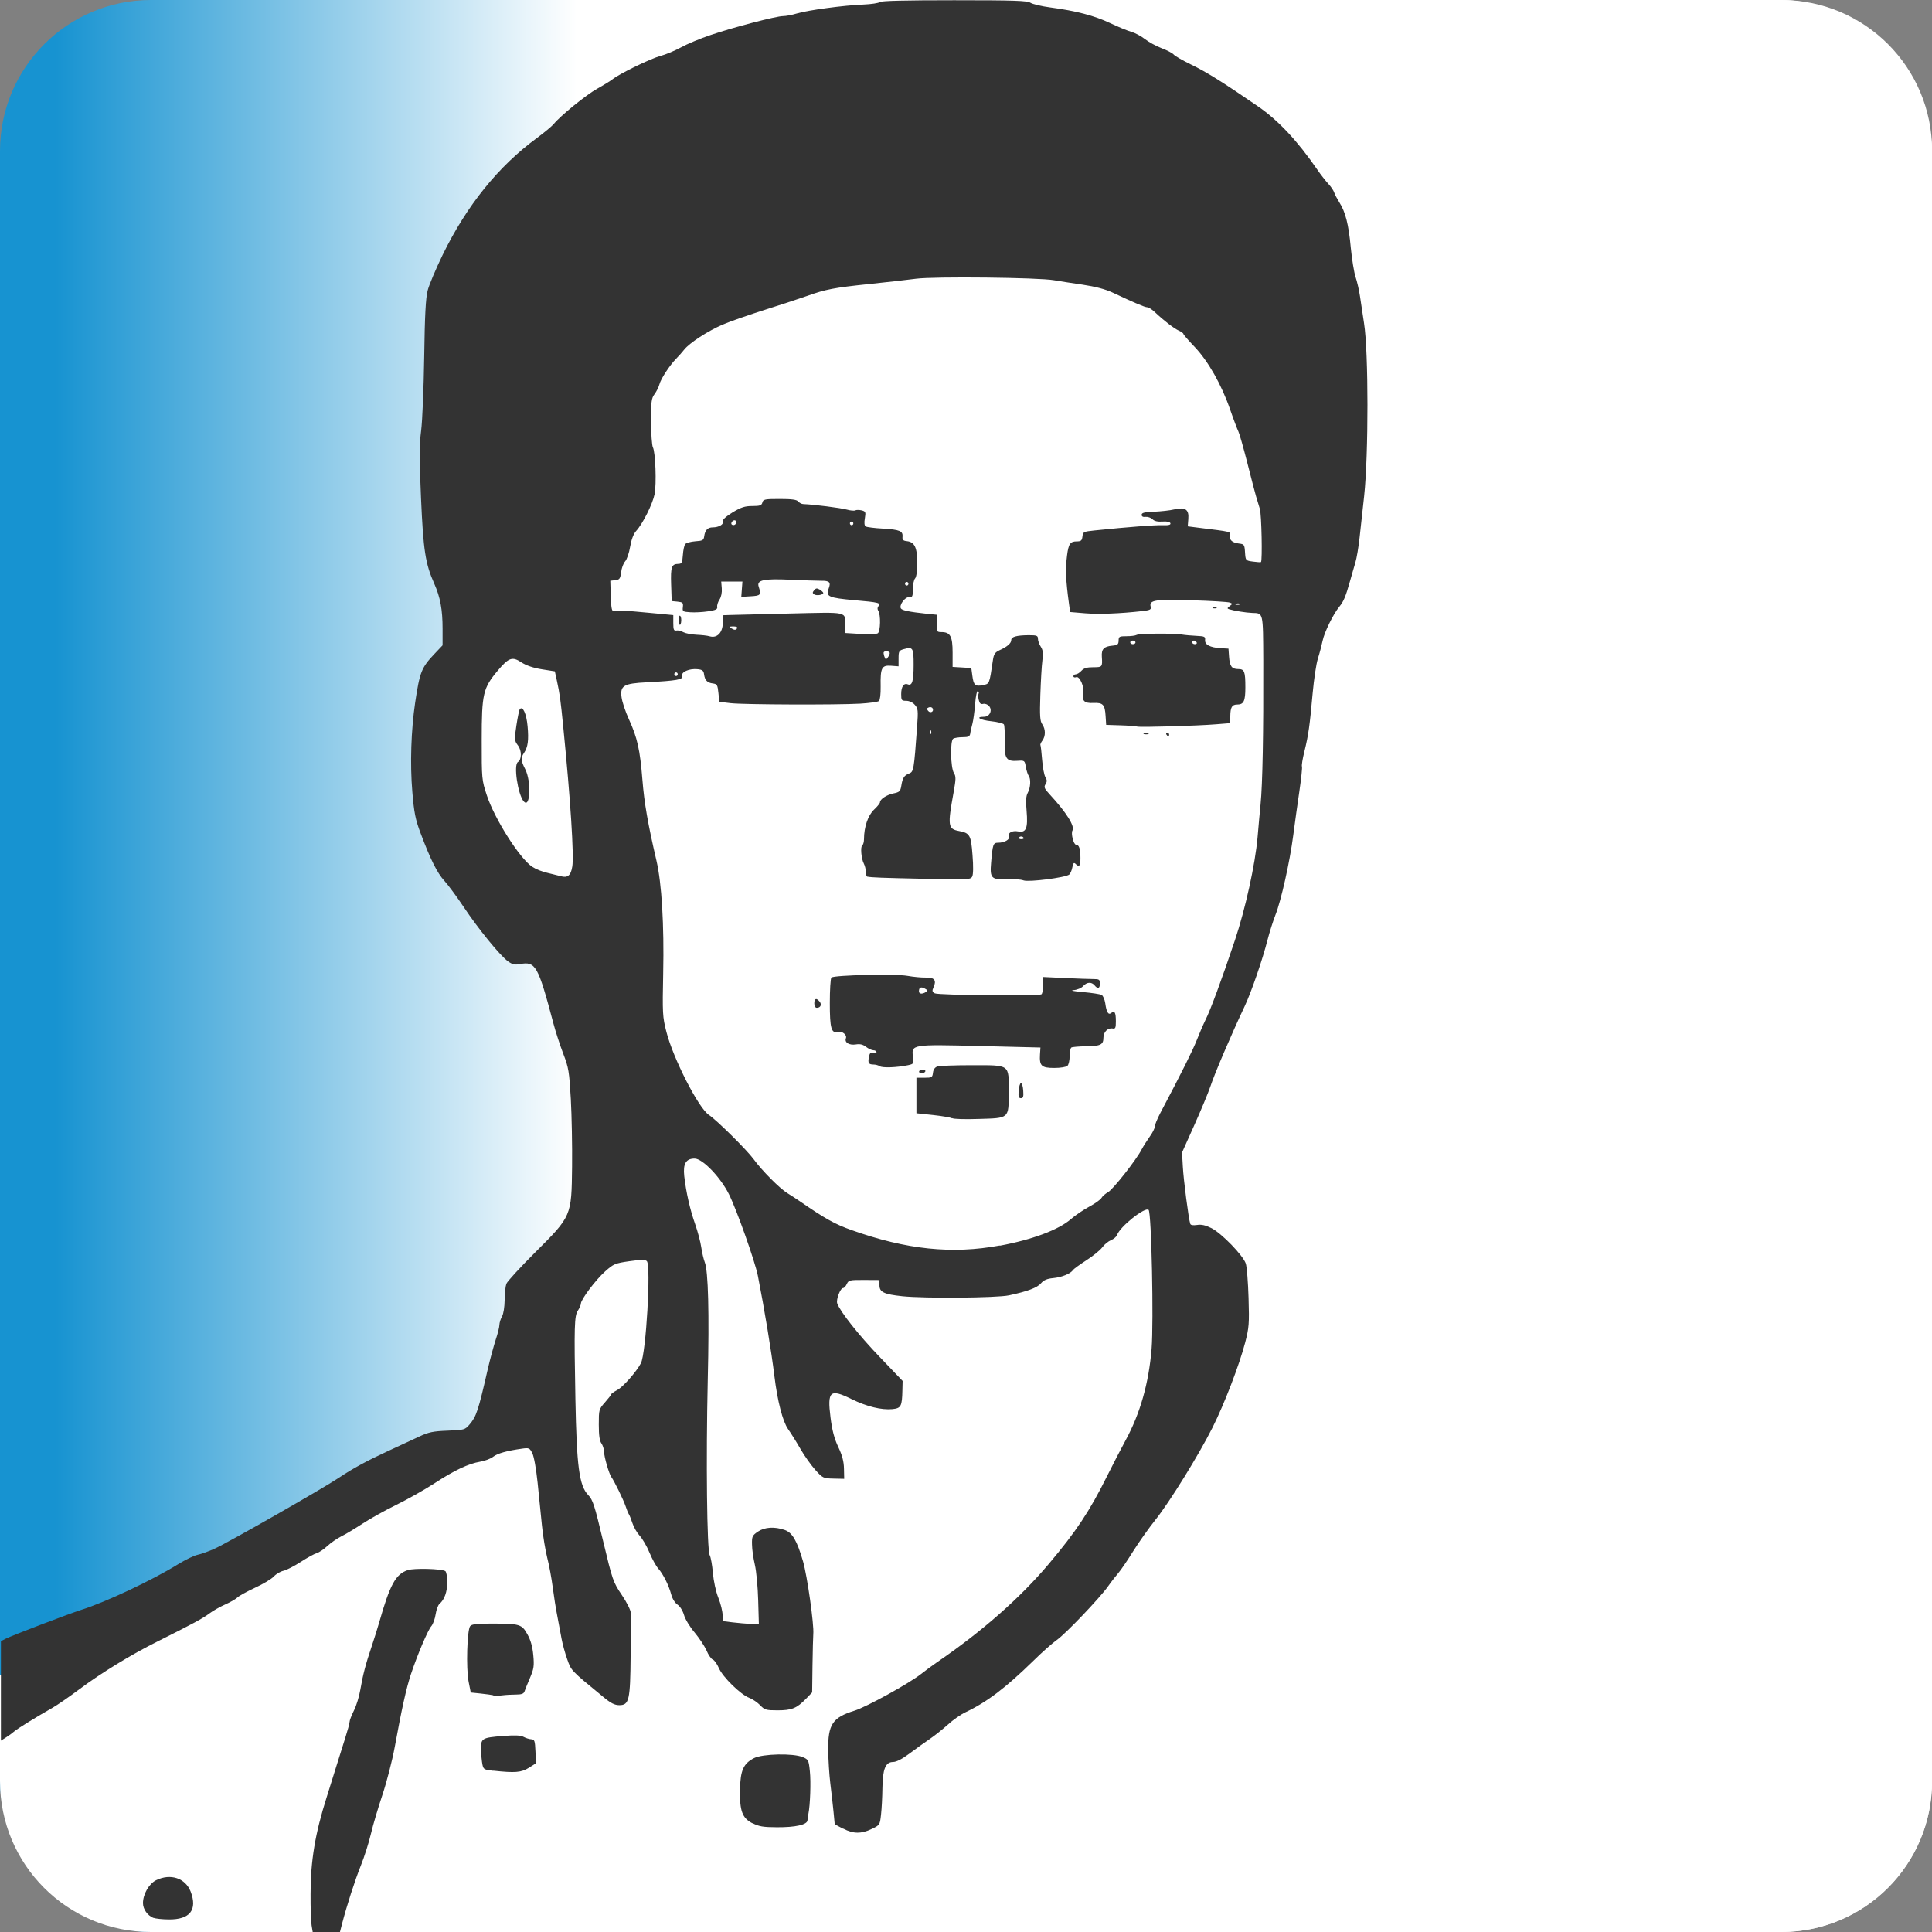 <?xml version="1.0" encoding="UTF-8" standalone="no"?>
<svg
   width="16.933mm"
   height="16.933mm"
   viewBox="0 0 16.933 16.933"
   version="1.1"
   id="svg8"
   sodipodi:docname="avatarp-ori.svg"
   inkscape:version="1.4 (e7c3feb100, 2024-10-09)"
   xmlns:inkscape="http://www.inkscape.org/namespaces/inkscape"
   xmlns:sodipodi="http://sodipodi.sourceforge.net/DTD/sodipodi-0.dtd"
   xmlns:xlink="http://www.w3.org/1999/xlink"
   xmlns="http://www.w3.org/2000/svg"
   xmlns:svg="http://www.w3.org/2000/svg"
   xmlns:rdf="http://www.w3.org/1999/02/22-rdf-syntax-ns#"
   xmlns:cc="http://creativecommons.org/ns#"
   xmlns:dc="http://purl.org/dc/elements/1.1/">
  <rect x="0" y="0" width="16.933" height="16.933" fill="#808080" stroke="none"/>
  <sodipodi:namedview
     id="namedview1"
     pagecolor="#ffffff"
     bordercolor="#000000"
     borderopacity="0.25"
     inkscape:showpageshadow="2"
     inkscape:pageopacity="0.0"
     inkscape:pagecheckerboard="0"
     inkscape:deskcolor="#d1d1d1"
     inkscape:document-units="mm"
     inkscape:zoom="4.3531264"
     inkscape:cx="-5.513279"
     inkscape:cy="18.377597"
     inkscape:current-layer="svg8" />
  <defs
     id="defs2">
    <linearGradient
       id="linearGradient874">
      <stop
         style="stop-color:#1793d1;stop-opacity:1;"
         offset="0"
         id="stop870" />
      <stop
         style="stop-color:#ffffff;stop-opacity:1"
         offset="1"
         id="stop872" />
    </linearGradient>
    <linearGradient
       xlink:href="#linearGradient874"
       id="linearGradient923"
       gradientUnits="userSpaceOnUse"
       gradientTransform="translate(-75.708,-16.608)"
       x1="76.192"
       y1="25.075"
       x2="80.766"
       y2="25.075" />
  </defs>
  <rect
     style="fill:url(#linearGradient923);fill-opacity:1;stroke-width:1"
     id="rect921"
     width="16.933"
     height="16.933"
     x="1.5894572e-07"
     y="3.5405274e-06"
     rx="1.323"
     ry="1.323" />
  <path
     id="rect905"
     style="fill:#ffffff;fill-opacity:1;stroke-width:1"
     d="M 3.773,6.644 7.938,1e-6 h 7.673 c 0.733,0 1.323,0.59 1.323,1.323 v 14.287 c 0,0.733 -0.59,1.323 -1.323,1.323 H 1.323 c -0.733,0 -1.323,-0.59 -1.323,-1.323 v -0.926 l 4.21,-2.069 1.542,-2.982 c 0,0 -2.368,-2.369 -1.979,-2.99 z" />
  <path
     style="fill:#333333;stroke-width:0.367;fill-opacity:1"
     d="m 2.731,16.875 c -0.005,-0.032 -0.01,-0.156 -0.009,-0.276 1.39e-4,-0.29 0.04,-0.529 0.141,-0.847 0.026,-0.081 0.064,-0.204 0.085,-0.272 0.021,-0.068 0.056,-0.179 0.077,-0.245 0.021,-0.066 0.039,-0.131 0.039,-0.144 0,-0.013 0.017,-0.057 0.038,-0.099 0.021,-0.041 0.046,-0.123 0.056,-0.182 0.022,-0.13 0.047,-0.225 0.099,-0.379 0.022,-0.064 0.051,-0.159 0.066,-0.21 0.095,-0.334 0.145,-0.425 0.252,-0.46 0.055,-0.018 0.295,-0.012 0.328,0.009 0.009,0.006 0.017,0.049 0.017,0.096 0,0.086 -0.025,0.155 -0.068,0.191 -0.013,0.011 -0.028,0.052 -0.034,0.092 -0.006,0.04 -0.023,0.087 -0.038,0.104 -0.03,0.034 -0.122,0.251 -0.179,0.422 -0.04,0.121 -0.08,0.301 -0.141,0.635 -0.022,0.12 -0.071,0.309 -0.108,0.42 -0.037,0.111 -0.083,0.265 -0.101,0.342 -0.018,0.077 -0.058,0.203 -0.089,0.28 -0.053,0.133 -0.122,0.348 -0.164,0.509 l -0.019,0.074 H 2.86 2.741 Z m -1.386,-0.065 c -0.052,-0.021 -0.092,-0.077 -0.092,-0.13 0,-0.078 0.053,-0.17 0.115,-0.201 0.127,-0.062 0.257,-0.018 0.303,0.1 0.061,0.16 -0.006,0.246 -0.192,0.244 -0.056,-3.67e-4 -0.117,-0.007 -0.134,-0.014 z m 6.041,-0.784 -0.07,-0.037 -0.011,-0.114 c -0.006,-0.063 -0.019,-0.174 -0.028,-0.247 -0.009,-0.073 -0.017,-0.202 -0.018,-0.288 -0.003,-0.226 0.037,-0.287 0.231,-0.347 0.105,-0.033 0.477,-0.238 0.581,-0.32 0.038,-0.03 0.103,-0.078 0.144,-0.106 0.393,-0.269 0.726,-0.562 0.977,-0.86 0.239,-0.283 0.359,-0.464 0.509,-0.766 0.051,-0.103 0.125,-0.245 0.164,-0.317 0.128,-0.235 0.203,-0.5 0.228,-0.801 0.019,-0.238 -7.4e-4,-1.194 -0.026,-1.219 -0.03,-0.03 -0.253,0.148 -0.277,0.221 -0.005,0.014 -0.028,0.034 -0.052,0.044 -0.024,0.01 -0.059,0.038 -0.077,0.063 -0.018,0.025 -0.081,0.076 -0.14,0.114 -0.059,0.038 -0.112,0.077 -0.118,0.086 -0.019,0.031 -0.098,0.063 -0.173,0.07 -0.054,0.005 -0.083,0.018 -0.106,0.045 -0.033,0.039 -0.117,0.071 -0.281,0.106 -0.108,0.023 -0.737,0.028 -0.933,0.008 -0.162,-0.017 -0.202,-0.036 -0.202,-0.096 v -0.046 l -0.135,-7.35e-4 c -0.126,-7.34e-4 -0.136,0.002 -0.151,0.035 -0.009,0.02 -0.024,0.036 -0.033,0.036 -0.024,0 -0.063,0.102 -0.051,0.135 0.026,0.072 0.191,0.281 0.373,0.47 l 0.2,0.209 -0.002,0.082 c -0.003,0.141 -0.012,0.157 -0.087,0.165 -0.097,0.009 -0.225,-0.022 -0.359,-0.088 -0.188,-0.093 -0.213,-0.071 -0.184,0.161 0.014,0.112 0.033,0.185 0.068,0.259 0.035,0.074 0.049,0.127 0.05,0.191 l 0.002,0.088 -0.093,-0.002 c -0.09,-0.002 -0.095,-0.004 -0.16,-0.076 -0.037,-0.041 -0.096,-0.124 -0.131,-0.185 -0.035,-0.061 -0.084,-0.139 -0.108,-0.173 -0.047,-0.067 -0.093,-0.244 -0.12,-0.466 -0.026,-0.215 -0.087,-0.585 -0.145,-0.879 -0.025,-0.125 -0.186,-0.58 -0.254,-0.715 -0.074,-0.148 -0.231,-0.311 -0.3,-0.311 -0.076,0 -0.103,0.045 -0.091,0.154 0.016,0.142 0.051,0.295 0.096,0.422 0.022,0.063 0.046,0.153 0.053,0.201 0.007,0.047 0.021,0.107 0.031,0.132 0.03,0.075 0.04,0.44 0.026,1.033 -0.016,0.7 -0.007,1.49 0.017,1.534 0.01,0.018 0.022,0.088 0.028,0.155 0.006,0.07 0.026,0.165 0.048,0.219 0.021,0.053 0.037,0.12 0.037,0.15 v 0.054 l 0.089,0.011 c 0.049,0.006 0.121,0.012 0.159,0.014 l 0.07,0.003 -0.006,-0.21 c -0.003,-0.115 -0.016,-0.255 -0.029,-0.311 -0.013,-0.056 -0.025,-0.136 -0.025,-0.178 -0.002,-0.071 0.003,-0.08 0.051,-0.113 0.059,-0.04 0.146,-0.046 0.235,-0.015 0.067,0.023 0.108,0.093 0.161,0.275 0.037,0.127 0.098,0.558 0.09,0.638 -0.002,0.021 -0.005,0.145 -0.007,0.275 l -0.003,0.236 -0.054,0.056 c -0.082,0.084 -0.125,0.101 -0.249,0.101 -0.101,0 -0.114,-0.004 -0.152,-0.044 -0.023,-0.024 -0.066,-0.054 -0.096,-0.065 -0.077,-0.03 -0.232,-0.182 -0.266,-0.26 -0.016,-0.037 -0.04,-0.071 -0.054,-0.076 -0.014,-0.005 -0.039,-0.041 -0.055,-0.08 -0.017,-0.038 -0.064,-0.109 -0.104,-0.157 -0.041,-0.048 -0.083,-0.117 -0.093,-0.153 -0.011,-0.038 -0.035,-0.077 -0.057,-0.091 -0.022,-0.015 -0.045,-0.051 -0.055,-0.089 -0.022,-0.082 -0.07,-0.178 -0.114,-0.228 -0.019,-0.021 -0.054,-0.084 -0.077,-0.14 -0.023,-0.056 -0.062,-0.122 -0.086,-0.148 -0.024,-0.026 -0.052,-0.075 -0.063,-0.109 -0.011,-0.034 -0.025,-0.069 -0.031,-0.078 -0.006,-0.009 -0.019,-0.04 -0.029,-0.071 -0.017,-0.052 -0.1,-0.222 -0.125,-0.256 -0.02,-0.027 -0.063,-0.175 -0.064,-0.221 -2.7e-4,-0.024 -0.011,-0.057 -0.023,-0.074 -0.016,-0.021 -0.023,-0.07 -0.023,-0.164 0,-0.131 0.001,-0.135 0.054,-0.195 0.03,-0.034 0.054,-0.065 0.054,-0.07 1e-5,-0.005 0.025,-0.023 0.055,-0.039 0.051,-0.028 0.166,-0.158 0.206,-0.234 0.045,-0.085 0.09,-0.858 0.052,-0.895 -0.014,-0.014 -0.049,-0.014 -0.153,7.35e-4 -0.126,0.018 -0.139,0.024 -0.213,0.09 -0.083,0.074 -0.212,0.246 -0.212,0.282 0,0.011 -0.012,0.04 -0.027,0.062 -0.03,0.046 -0.033,0.135 -0.021,0.774 0.011,0.589 0.033,0.759 0.112,0.841 0.041,0.042 0.056,0.09 0.131,0.404 0.082,0.343 0.088,0.36 0.163,0.471 0.043,0.063 0.078,0.133 0.079,0.156 7.4e-4,0.023 1.8e-4,0.192 -10e-4,0.375 -0.003,0.392 -0.013,0.436 -0.099,0.436 -0.041,0 -0.075,-0.017 -0.143,-0.074 -0.286,-0.235 -0.277,-0.226 -0.314,-0.329 -0.019,-0.054 -0.041,-0.134 -0.049,-0.178 -0.008,-0.044 -0.025,-0.133 -0.037,-0.197 -0.013,-0.064 -0.031,-0.18 -0.041,-0.257 -0.01,-0.077 -0.031,-0.192 -0.048,-0.257 -0.016,-0.064 -0.037,-0.19 -0.046,-0.28 -0.009,-0.09 -0.026,-0.259 -0.038,-0.376 -0.013,-0.124 -0.032,-0.232 -0.047,-0.261 -0.023,-0.045 -0.029,-0.048 -0.091,-0.039 -0.129,0.018 -0.214,0.041 -0.252,0.071 -0.021,0.017 -0.072,0.036 -0.113,0.043 -0.103,0.017 -0.228,0.076 -0.405,0.192 -0.083,0.054 -0.232,0.138 -0.33,0.186 -0.098,0.048 -0.231,0.122 -0.295,0.164 -0.064,0.042 -0.148,0.093 -0.187,0.112 -0.038,0.019 -0.094,0.058 -0.124,0.086 -0.03,0.028 -0.072,0.056 -0.093,0.062 -0.021,0.006 -0.085,0.041 -0.14,0.077 -0.056,0.036 -0.123,0.071 -0.15,0.077 -0.027,0.006 -0.065,0.028 -0.085,0.05 -0.02,0.022 -0.095,0.067 -0.165,0.099 -0.071,0.033 -0.14,0.071 -0.154,0.085 -0.014,0.014 -0.063,0.042 -0.108,0.062 -0.046,0.02 -0.108,0.056 -0.139,0.079 -0.055,0.042 -0.146,0.091 -0.458,0.247 -0.225,0.112 -0.49,0.274 -0.681,0.417 -0.088,0.066 -0.193,0.138 -0.233,0.161 -0.143,0.081 -0.307,0.182 -0.337,0.208 -0.017,0.015 -0.05,0.039 -0.074,0.054 l -0.043,0.027 V 14.82 14.384 l 0.043,-0.022 c 0.055,-0.028 0.545,-0.215 0.657,-0.251 0.222,-0.07 0.626,-0.261 0.854,-0.402 0.064,-0.039 0.14,-0.076 0.17,-0.082 0.03,-0.006 0.097,-0.03 0.15,-0.054 0.119,-0.054 0.95,-0.528 1.088,-0.621 0.119,-0.08 0.25,-0.151 0.428,-0.233 0.098,-0.045 0.223,-0.103 0.276,-0.128 0.083,-0.039 0.121,-0.047 0.249,-0.052 0.148,-0.006 0.152,-0.007 0.194,-0.056 0.058,-0.069 0.075,-0.118 0.159,-0.487 0.02,-0.086 0.051,-0.199 0.068,-0.252 0.018,-0.053 0.033,-0.113 0.033,-0.132 3e-4,-0.019 0.011,-0.053 0.023,-0.074 0.013,-0.023 0.022,-0.082 0.023,-0.143 3e-4,-0.057 0.007,-0.121 0.015,-0.143 0.008,-0.021 0.121,-0.144 0.25,-0.273 0.323,-0.322 0.321,-0.318 0.326,-0.755 0.002,-0.18 -0.003,-0.445 -0.011,-0.591 -0.014,-0.242 -0.019,-0.275 -0.066,-0.397 -0.028,-0.073 -0.067,-0.192 -0.086,-0.264 -0.136,-0.512 -0.156,-0.548 -0.296,-0.522 -0.043,0.008 -0.065,0.003 -0.102,-0.024 -0.068,-0.048 -0.26,-0.283 -0.389,-0.477 -0.061,-0.091 -0.137,-0.194 -0.17,-0.23 -0.062,-0.068 -0.121,-0.185 -0.209,-0.42 -0.044,-0.117 -0.056,-0.177 -0.071,-0.358 -0.021,-0.246 -0.011,-0.541 0.025,-0.785 0.04,-0.266 0.055,-0.305 0.169,-0.425 l 0.071,-0.075 V 5.511 c 0,-0.169 -0.02,-0.276 -0.073,-0.396 -0.078,-0.174 -0.096,-0.292 -0.116,-0.751 -0.015,-0.344 -0.015,-0.465 10e-4,-0.589 0.011,-0.086 0.023,-0.378 0.027,-0.648 0.005,-0.358 0.013,-0.515 0.03,-0.58 0.012,-0.049 0.072,-0.19 0.132,-0.314 0.211,-0.432 0.487,-0.775 0.825,-1.023 0.065,-0.048 0.131,-0.103 0.148,-0.123 0.057,-0.071 0.283,-0.255 0.38,-0.309 0.054,-0.03 0.114,-0.067 0.135,-0.083 0.066,-0.052 0.335,-0.182 0.421,-0.205 0.046,-0.012 0.127,-0.046 0.18,-0.075 0.052,-0.029 0.169,-0.078 0.259,-0.108 0.2,-0.068 0.575,-0.166 0.635,-0.166 0.024,0 0.079,-0.01 0.121,-0.023 0.097,-0.029 0.407,-0.071 0.58,-0.078 0.072,-0.003 0.138,-0.013 0.147,-0.022 0.011,-0.011 0.23,-0.016 0.651,-0.016 0.527,0 0.641,0.004 0.669,0.022 0.019,0.012 0.097,0.031 0.174,0.041 0.226,0.03 0.387,0.072 0.524,0.137 0.071,0.034 0.155,0.068 0.187,0.077 0.032,0.009 0.085,0.037 0.118,0.063 0.033,0.026 0.099,0.062 0.146,0.08 0.048,0.018 0.096,0.043 0.107,0.056 0.011,0.013 0.077,0.051 0.147,0.085 0.14,0.067 0.289,0.161 0.593,0.37 0.177,0.122 0.345,0.302 0.518,0.553 0.03,0.044 0.074,0.1 0.097,0.125 0.024,0.025 0.047,0.06 0.052,0.077 0.005,0.017 0.026,0.055 0.045,0.086 0.053,0.083 0.081,0.191 0.1,0.397 0.01,0.103 0.029,0.218 0.042,0.257 0.013,0.038 0.031,0.115 0.039,0.171 0.008,0.056 0.024,0.161 0.035,0.233 0.04,0.249 0.04,1.155 10e-4,1.516 -0.013,0.12 -0.031,0.284 -0.04,0.365 -0.009,0.081 -0.025,0.179 -0.037,0.218 -0.011,0.038 -0.033,0.112 -0.047,0.163 -0.038,0.135 -0.056,0.178 -0.094,0.224 -0.052,0.063 -0.13,0.221 -0.146,0.298 -0.008,0.038 -0.026,0.108 -0.041,0.155 -0.015,0.047 -0.035,0.183 -0.046,0.303 -0.026,0.29 -0.037,0.367 -0.072,0.51 -0.017,0.067 -0.026,0.127 -0.022,0.134 0.004,0.007 -0.006,0.103 -0.022,0.213 -0.016,0.11 -0.041,0.285 -0.054,0.388 -0.03,0.233 -0.107,0.576 -0.156,0.699 -0.02,0.051 -0.052,0.151 -0.07,0.221 -0.044,0.173 -0.142,0.457 -0.2,0.58 -0.117,0.248 -0.261,0.584 -0.302,0.707 -0.017,0.051 -0.08,0.202 -0.139,0.334 l -0.108,0.241 0.007,0.124 c 0.006,0.117 0.051,0.46 0.065,0.501 0.004,0.012 0.025,0.015 0.06,0.01 0.038,-0.006 0.074,0.002 0.126,0.028 0.089,0.045 0.278,0.24 0.301,0.311 0.009,0.029 0.02,0.164 0.024,0.301 0.007,0.226 0.004,0.261 -0.03,0.392 -0.051,0.195 -0.182,0.537 -0.286,0.744 -0.121,0.241 -0.378,0.656 -0.5,0.808 -0.057,0.071 -0.143,0.193 -0.193,0.272 -0.049,0.079 -0.108,0.166 -0.131,0.193 -0.023,0.027 -0.065,0.08 -0.092,0.119 -0.075,0.105 -0.373,0.417 -0.448,0.469 -0.036,0.025 -0.128,0.106 -0.204,0.181 -0.247,0.241 -0.408,0.363 -0.597,0.453 -0.041,0.019 -0.111,0.068 -0.155,0.109 -0.045,0.04 -0.116,0.097 -0.159,0.126 -0.043,0.029 -0.122,0.086 -0.177,0.127 -0.064,0.048 -0.115,0.074 -0.144,0.074 -0.066,0 -0.091,0.062 -0.093,0.229 -0.001,0.075 -0.006,0.179 -0.012,0.23 -0.01,0.092 -0.011,0.094 -0.08,0.127 -0.092,0.045 -0.164,0.044 -0.249,-0.001 z m 1.376,-5.108 c 0.286,-0.053 0.518,-0.14 0.625,-0.234 0.036,-0.032 0.108,-0.08 0.159,-0.108 0.052,-0.028 0.1,-0.062 0.108,-0.077 0.008,-0.015 0.034,-0.037 0.057,-0.05 0.043,-0.023 0.248,-0.283 0.295,-0.375 0.014,-0.027 0.046,-0.077 0.07,-0.111 0.025,-0.034 0.045,-0.074 0.045,-0.089 0,-0.015 0.022,-0.068 0.048,-0.118 0.189,-0.357 0.287,-0.555 0.32,-0.64 0.021,-0.054 0.055,-0.133 0.076,-0.176 0.043,-0.085 0.142,-0.352 0.258,-0.698 0.092,-0.275 0.178,-0.665 0.199,-0.904 0.008,-0.097 0.02,-0.226 0.026,-0.286 0.018,-0.181 0.026,-0.621 0.024,-1.262 -0.002,-0.428 10e-4,-0.415 -0.096,-0.418 -0.056,-0.002 -0.161,-0.019 -0.202,-0.032 -0.02,-0.006 -0.019,-0.011 0.004,-0.028 0.026,-0.02 0.026,-0.021 0,-0.031 -0.015,-0.006 -0.164,-0.015 -0.331,-0.02 -0.323,-0.01 -0.377,-0.002 -0.362,0.056 0.007,0.025 -0.004,0.031 -0.075,0.039 -0.197,0.022 -0.378,0.029 -0.5,0.019 l -0.131,-0.011 -0.01,-0.073 c -0.028,-0.202 -0.032,-0.305 -0.017,-0.422 0.013,-0.103 0.028,-0.124 0.086,-0.124 0.036,0 0.045,-0.007 0.049,-0.043 0.005,-0.041 0.01,-0.043 0.106,-0.053 0.299,-0.031 0.529,-0.048 0.596,-0.046 0.054,0.002 0.073,-0.003 0.069,-0.017 -0.004,-0.012 -0.029,-0.018 -0.069,-0.015 -0.042,0.003 -0.071,-0.003 -0.088,-0.02 -0.014,-0.014 -0.041,-0.023 -0.06,-0.021 -0.023,0.003 -0.035,-0.003 -0.035,-0.018 0,-0.018 0.025,-0.024 0.109,-0.027 0.06,-0.003 0.139,-0.011 0.175,-0.02 0.098,-0.023 0.132,-3.67e-4 0.125,0.083 l -0.005,0.065 0.086,0.011 c 0.307,0.038 0.288,0.034 0.283,0.069 -0.005,0.041 0.022,0.064 0.082,0.071 0.043,0.005 0.047,0.01 0.051,0.077 0.005,0.072 0.005,0.072 0.07,0.081 0.036,0.005 0.067,0.007 0.07,0.004 0.013,-0.013 0.005,-0.418 -0.01,-0.466 -0.009,-0.031 -0.024,-0.08 -0.033,-0.109 -0.009,-0.029 -0.043,-0.161 -0.077,-0.295 -0.034,-0.133 -0.069,-0.256 -0.078,-0.274 -0.009,-0.018 -0.042,-0.104 -0.072,-0.191 -0.076,-0.22 -0.193,-0.426 -0.312,-0.551 -0.054,-0.056 -0.098,-0.107 -0.098,-0.113 0,-0.006 -0.018,-0.019 -0.04,-0.029 -0.042,-0.019 -0.132,-0.088 -0.21,-0.162 -0.025,-0.024 -0.055,-0.043 -0.067,-0.043 -0.021,0 -0.107,-0.036 -0.302,-0.128 -0.067,-0.031 -0.151,-0.053 -0.264,-0.07 -0.091,-0.013 -0.205,-0.031 -0.252,-0.039 -0.133,-0.024 -1.05,-0.034 -1.209,-0.013 -0.075,0.01 -0.262,0.031 -0.416,0.047 -0.299,0.031 -0.377,0.046 -0.536,0.103 -0.056,0.02 -0.22,0.074 -0.365,0.12 -0.145,0.046 -0.315,0.105 -0.377,0.132 -0.129,0.055 -0.293,0.162 -0.338,0.22 -0.017,0.022 -0.048,0.057 -0.07,0.079 -0.056,0.057 -0.135,0.177 -0.147,0.226 -0.006,0.023 -0.025,0.061 -0.042,0.084 -0.028,0.037 -0.031,0.066 -0.031,0.24 3.7e-4,0.109 0.008,0.21 0.016,0.226 0.023,0.043 0.033,0.322 0.015,0.412 -0.018,0.087 -0.104,0.259 -0.161,0.321 -0.023,0.025 -0.042,0.074 -0.053,0.138 -0.009,0.055 -0.029,0.113 -0.044,0.129 -0.015,0.016 -0.031,0.059 -0.035,0.095 -0.008,0.058 -0.014,0.066 -0.052,0.07 l -0.043,0.005 0.004,0.135 c 0.004,0.106 0.009,0.134 0.026,0.13 0.035,-0.008 0.09,-0.005 0.312,0.016 l 0.21,0.02 v 0.07 c 0,0.058 0.005,0.069 0.027,0.065 0.015,-0.003 0.043,0.004 0.062,0.015 0.019,0.01 0.07,0.02 0.113,0.022 0.043,0.002 0.096,0.007 0.118,0.014 0.064,0.018 0.112,-0.032 0.114,-0.116 l 0.002,-0.069 0.062,-0.002 c 0.034,-0.001 0.27,-0.007 0.525,-0.013 0.52,-0.012 0.482,-0.02 0.485,0.107 l 10e-4,0.064 0.132,0.008 c 0.073,0.005 0.141,0.002 0.152,-0.006 0.023,-0.017 0.026,-0.162 0.004,-0.196 -0.009,-0.014 -0.009,-0.03 0.001,-0.041 0.024,-0.029 0.004,-0.034 -0.212,-0.053 -0.223,-0.02 -0.251,-0.032 -0.225,-0.099 0.022,-0.058 0.01,-0.072 -0.067,-0.071 -0.036,2.09e-4 -0.156,-0.004 -0.267,-0.009 -0.234,-0.011 -0.297,0.003 -0.279,0.059 0.024,0.075 0.018,0.081 -0.069,0.086 l -0.083,0.005 0.005,-0.067 0.005,-0.067 h -0.093 -0.093 l 0.005,0.06 c 0.003,0.036 -0.005,0.075 -0.02,0.098 -0.014,0.021 -0.023,0.05 -0.02,0.064 0.004,0.021 -0.013,0.029 -0.081,0.039 -0.047,0.007 -0.117,0.011 -0.155,0.008 -0.066,-0.004 -0.07,-0.007 -0.065,-0.046 0.004,-0.037 -7.3e-4,-0.042 -0.047,-0.047 l -0.051,-0.005 -0.005,-0.146 c -0.005,-0.154 0.004,-0.179 0.063,-0.18 0.03,-3.68e-4 0.035,-0.01 0.04,-0.078 0.003,-0.043 0.012,-0.086 0.021,-0.096 0.009,-0.01 0.049,-0.021 0.088,-0.024 0.064,-0.004 0.073,-0.009 0.078,-0.044 0.007,-0.054 0.031,-0.078 0.075,-0.078 0.053,0 0.099,-0.027 0.089,-0.053 -0.005,-0.014 0.025,-0.041 0.084,-0.078 0.075,-0.045 0.108,-0.056 0.173,-0.056 0.068,0 0.082,-0.005 0.089,-0.031 0.007,-0.028 0.021,-0.031 0.152,-0.031 0.106,0 0.149,0.006 0.162,0.022 0.01,0.012 0.03,0.023 0.045,0.023 0.089,0.003 0.331,0.034 0.38,0.048 0.032,0.009 0.066,0.012 0.075,0.007 0.009,-0.005 0.034,-0.005 0.055,-1.1e-4 0.036,0.009 0.038,0.015 0.029,0.07 -0.007,0.038 -0.004,0.064 0.007,0.071 0.01,0.006 0.078,0.015 0.153,0.019 0.146,0.009 0.175,0.021 0.17,0.072 -0.003,0.026 0.006,0.035 0.039,0.038 0.067,0.008 0.09,0.056 0.09,0.19 0,0.071 -0.007,0.125 -0.019,0.137 -0.01,0.01 -0.019,0.052 -0.019,0.093 -7.3e-4,0.065 -0.004,0.073 -0.033,0.071 -0.036,-0.004 -0.09,0.071 -0.072,0.099 0.011,0.017 0.074,0.03 0.224,0.046 l 0.089,0.009 v 0.076 c 0,0.072 0.002,0.076 0.042,0.076 0.078,0 0.098,0.037 0.098,0.18 V 5.845 l 0.082,0.005 0.082,0.005 0.009,0.066 c 0.011,0.085 0.025,0.097 0.092,0.084 0.059,-0.012 0.057,-0.007 0.088,-0.217 0.008,-0.055 0.018,-0.07 0.058,-0.089 0.067,-0.03 0.103,-0.061 0.103,-0.089 0,-0.029 0.046,-0.042 0.152,-0.043 0.072,-1.87e-4 0.082,0.004 0.082,0.031 0,0.017 0.011,0.049 0.025,0.07 0.019,0.029 0.022,0.057 0.014,0.12 -0.006,0.045 -0.014,0.182 -0.018,0.304 -0.006,0.184 -0.003,0.228 0.017,0.256 0.03,0.043 0.03,0.104 7.3e-4,0.143 -0.012,0.016 -0.02,0.034 -0.017,0.039 0.003,0.005 0.01,0.064 0.015,0.13 0.005,0.066 0.018,0.134 0.029,0.152 0.015,0.025 0.015,0.038 7.4e-4,0.061 -0.016,0.026 -0.011,0.038 0.039,0.092 0.144,0.156 0.22,0.277 0.197,0.314 -0.015,0.024 0.01,0.124 0.031,0.124 0.027,0 0.039,0.036 0.039,0.118 0,0.07 -0.011,0.083 -0.043,0.05 -0.014,-0.014 -0.021,-0.007 -0.028,0.031 -0.005,0.027 -0.018,0.055 -0.027,0.063 -0.035,0.027 -0.357,0.068 -0.401,0.051 -0.023,-0.009 -0.088,-0.013 -0.144,-0.011 -0.138,0.007 -0.152,-0.008 -0.14,-0.145 0.014,-0.163 0.018,-0.174 0.063,-0.174 0.054,0 0.104,-0.029 0.094,-0.054 -0.013,-0.033 0.028,-0.055 0.08,-0.045 0.07,0.014 0.087,-0.028 0.074,-0.18 -0.008,-0.088 -0.005,-0.131 0.01,-0.158 0.025,-0.045 0.029,-0.123 0.008,-0.15 -0.008,-0.011 -0.019,-0.046 -0.025,-0.078 -0.009,-0.056 -0.011,-0.057 -0.073,-0.053 -0.099,0.007 -0.116,-0.02 -0.112,-0.175 0.002,-0.07 -10e-4,-0.135 -0.007,-0.144 -0.006,-0.009 -0.056,-0.022 -0.112,-0.028 -0.097,-0.01 -0.143,-0.039 -0.062,-0.039 0.05,0 0.077,-0.058 0.043,-0.095 -0.012,-0.014 -0.035,-0.022 -0.051,-0.018 -0.021,0.005 -0.031,-0.004 -0.038,-0.034 -0.006,-0.022 -0.006,-0.047 -0.002,-0.055 0.005,-0.008 0.002,-0.018 -0.006,-0.023 -0.008,-0.005 -0.019,0.044 -0.024,0.112 -0.005,0.066 -0.016,0.145 -0.024,0.175 -0.008,0.03 -0.017,0.068 -0.019,0.086 -0.004,0.025 -0.017,0.031 -0.067,0.031 -0.034,0 -0.071,0.006 -0.082,0.013 -0.028,0.018 -0.023,0.255 0.006,0.301 0.019,0.03 0.018,0.053 -0.003,0.171 -0.053,0.291 -0.049,0.319 0.046,0.337 0.097,0.018 0.107,0.036 0.12,0.211 0.008,0.099 0.007,0.171 -0.003,0.189 -0.014,0.027 -0.04,0.028 -0.423,0.019 -0.367,-0.008 -0.459,-0.011 -0.497,-0.019 -0.006,-0.002 -0.012,-0.02 -0.012,-0.042 0,-0.022 -0.008,-0.054 -0.017,-0.071 -0.023,-0.043 -0.032,-0.15 -0.014,-0.161 0.008,-0.005 0.015,-0.029 0.015,-0.054 0,-0.106 0.035,-0.209 0.088,-0.259 0.029,-0.027 0.052,-0.056 0.052,-0.064 0,-0.027 0.057,-0.065 0.117,-0.078 0.055,-0.011 0.062,-0.019 0.07,-0.067 0.011,-0.07 0.025,-0.091 0.069,-0.108 0.039,-0.015 0.042,-0.032 0.069,-0.404 0.011,-0.151 0.009,-0.166 -0.02,-0.198 -0.018,-0.021 -0.049,-0.035 -0.075,-0.035 -0.041,0 -0.044,-0.005 -0.044,-0.059 0,-0.065 0.023,-0.099 0.058,-0.085 0.038,0.015 0.051,-0.027 0.051,-0.171 2.6e-4,-0.149 -0.006,-0.16 -0.085,-0.138 -0.043,0.012 -0.047,0.018 -0.047,0.082 v 0.069 l -0.066,-0.005 c -0.082,-0.006 -0.094,0.018 -0.091,0.181 0.001,0.068 -0.005,0.119 -0.015,0.128 -0.01,0.008 -0.083,0.018 -0.164,0.023 -0.215,0.012 -1.016,0.009 -1.134,-0.004 l -0.101,-0.012 -0.008,-0.078 c -0.007,-0.07 -0.012,-0.078 -0.049,-0.083 -0.049,-0.006 -0.07,-0.028 -0.077,-0.081 -0.004,-0.031 -0.015,-0.04 -0.058,-0.044 -0.073,-0.007 -0.145,0.025 -0.134,0.06 0.01,0.031 -0.045,0.041 -0.31,0.055 -0.202,0.01 -0.234,0.029 -0.221,0.13 0.005,0.04 0.034,0.128 0.065,0.195 0.073,0.16 0.097,0.265 0.118,0.53 0.016,0.203 0.048,0.386 0.123,0.708 0.046,0.197 0.068,0.563 0.059,0.987 -0.007,0.351 -0.006,0.381 0.028,0.513 0.059,0.233 0.282,0.67 0.373,0.729 0.068,0.045 0.333,0.307 0.392,0.388 0.072,0.099 0.228,0.256 0.295,0.297 0.028,0.017 0.077,0.049 0.109,0.071 0.223,0.154 0.31,0.202 0.454,0.253 0.48,0.171 0.882,0.213 1.3,0.135 z M 8.345,9.802 c -0.007,-0.007 -0.081,-0.02 -0.163,-0.029 l -0.15,-0.016 V 9.602 9.446 h 0.07 c 0.065,0 0.07,-0.003 0.075,-0.044 0.003,-0.028 0.017,-0.048 0.039,-0.055 0.019,-0.006 0.154,-0.011 0.302,-0.011 0.339,3.68e-4 0.323,-0.011 0.323,0.234 -7.3e-4,0.237 0.008,0.229 -0.267,0.237 -0.118,0.004 -0.22,7.34e-4 -0.227,-0.007 z M 8.928,9.559 c 0.003,-0.036 0.012,-0.066 0.02,-0.066 0.009,0 0.018,0.03 0.02,0.066 0.004,0.052 -3.7e-4,0.066 -0.02,0.066 -0.02,0 -0.024,-0.014 -0.02,-0.066 z M 8.055,9.392 c 0,-0.009 0.014,-0.016 0.032,-0.016 0.018,0 0.028,0.007 0.022,0.016 -0.005,0.009 -0.02,0.016 -0.032,0.016 -0.012,0 -0.022,-0.007 -0.022,-0.016 z m -0.342,-0.046 c -0.013,-0.009 -0.039,-0.016 -0.057,-0.016 -0.043,-3.01e-4 -0.051,-0.013 -0.04,-0.067 0.006,-0.034 0.015,-0.041 0.037,-0.034 0.016,0.005 0.029,0.002 0.029,-0.007 0,-0.009 -0.012,-0.017 -0.027,-0.017 -0.015,-1.87e-4 -0.044,-0.014 -0.065,-0.03 -0.027,-0.021 -0.053,-0.027 -0.089,-0.021 -0.058,0.009 -0.101,-0.017 -0.087,-0.054 0.012,-0.03 -0.034,-0.066 -0.071,-0.056 -0.057,0.015 -0.07,-0.032 -0.07,-0.253 0,-0.115 0.006,-0.216 0.014,-0.223 0.023,-0.022 0.563,-0.034 0.667,-0.015 0.051,0.009 0.123,0.016 0.16,0.015 0.076,-0.002 0.096,0.024 0.068,0.085 -0.014,0.031 -0.012,0.04 0.011,0.053 0.032,0.017 0.908,0.025 0.934,0.009 0.009,-0.005 0.016,-0.042 0.016,-0.081 v -0.071 l 0.19,0.009 c 0.105,0.005 0.217,0.009 0.249,0.009 0.052,-1.25e-4 0.058,0.004 0.058,0.039 0,0.045 -0.018,0.051 -0.047,0.016 -0.027,-0.032 -0.068,-0.029 -0.1,0.007 -0.015,0.017 -0.053,0.033 -0.084,0.035 -0.033,0.003 10e-4,0.01 0.083,0.017 0.077,0.007 0.15,0.018 0.163,0.025 0.013,0.007 0.027,0.04 0.032,0.073 0.011,0.079 0.027,0.106 0.053,0.085 0.029,-0.024 0.04,-0.004 0.04,0.073 0,0.058 -0.004,0.068 -0.029,0.063 -0.042,-0.007 -0.08,0.031 -0.08,0.081 0,0.061 -0.025,0.074 -0.153,0.075 -0.062,0.001 -0.12,0.006 -0.128,0.011 -0.008,0.005 -0.015,0.039 -0.015,0.075 0,0.036 -0.008,0.074 -0.019,0.085 -0.011,0.011 -0.061,0.019 -0.116,0.019 -0.112,0 -0.131,-0.018 -0.125,-0.119 l 0.004,-0.06 -0.526,-0.013 c -0.604,-0.015 -0.606,-0.015 -0.591,0.096 0.008,0.059 0.006,0.061 -0.044,0.072 -0.096,0.02 -0.223,0.025 -0.247,0.009 z m 0.402,-0.652 c 0.017,-0.011 0.015,-0.017 -0.01,-0.03 -0.033,-0.018 -0.051,-0.01 -0.051,0.024 0,0.024 0.029,0.027 0.06,0.007 z m -0.978,0.1 c 0,-0.044 0.018,-0.05 0.046,-0.016 0.022,0.026 0.009,0.055 -0.024,0.055 -0.013,0 -0.022,-0.015 -0.022,-0.039 z m 3.086,-2.356 c -0.005,-0.009 -0.002,-0.016 0.007,-0.016 0.009,0 0.017,0.007 0.017,0.016 0,0.009 -0.003,0.016 -0.007,0.016 -0.004,0 -0.011,-0.007 -0.017,-0.016 z m -0.198,-0.01 c 0.011,-0.004 0.028,-0.004 0.039,0 0.011,0.004 0.002,0.008 -0.019,0.008 -0.021,0 -0.03,-0.004 -0.019,-0.008 z m -0.058,-0.06 c -0.013,-0.004 -0.079,-0.009 -0.148,-0.011 l -0.124,-0.004 -0.005,-0.077 c -0.006,-0.101 -0.023,-0.119 -0.107,-0.115 -0.078,0.004 -0.102,-0.018 -0.089,-0.082 0.012,-0.057 -0.031,-0.156 -0.062,-0.144 -0.013,0.005 -0.024,0.002 -0.024,-0.008 0,-0.009 0.009,-0.017 0.021,-0.017 0.011,0 0.034,-0.014 0.049,-0.031 0.021,-0.023 0.048,-0.031 0.103,-0.031 0.081,0 0.082,-0.002 0.076,-0.094 -0.004,-0.065 0.018,-0.088 0.092,-0.095 0.046,-0.004 0.054,-0.011 0.055,-0.044 3.7e-4,-0.036 0.006,-0.039 0.07,-0.039 0.038,0 0.077,-0.005 0.087,-0.011 0.02,-0.013 0.316,-0.016 0.395,-0.004 0.03,0.005 0.089,0.01 0.132,0.012 0.069,0.003 0.077,0.007 0.074,0.036 -0.004,0.041 0.043,0.066 0.135,0.072 l 0.07,0.004 0.005,0.07 c 0.006,0.085 0.024,0.109 0.081,0.109 0.054,0 0.062,0.021 0.062,0.161 0,0.12 -0.014,0.15 -0.072,0.15 -0.045,0 -0.059,0.024 -0.06,0.101 l -2.9e-4,0.062 -0.124,0.01 c -0.171,0.014 -0.663,0.028 -0.692,0.02 z m -0.015,-0.738 c 0,-0.009 -0.011,-0.016 -0.023,-0.016 -0.013,0 -0.023,0.007 -0.023,0.016 0,0.009 0.011,0.016 0.023,0.016 0.013,0 0.023,-0.007 0.023,-0.016 z m 0.536,0 c -0.005,-0.009 -0.016,-0.016 -0.024,-0.016 -0.008,0 -0.015,0.007 -0.015,0.016 0,0.009 0.011,0.016 0.024,0.016 0.013,0 0.02,-0.007 0.015,-0.016 z M 5.954,5.47 c -0.009,-0.026 -0.006,-0.074 0.004,-0.074 0.007,0 0.013,0.017 0.013,0.039 0,0.031 -0.011,0.053 -0.017,0.035 z m 4.679,-0.147 c 0.011,-0.004 0.025,-0.004 0.03,0.001 0.005,0.005 -0.004,0.009 -0.02,0.008 -0.018,-7.35e-4 -0.022,-0.004 -0.009,-0.009 z M 7.136,5.209 c -0.016,-0.01 -0.016,-0.017 -3.7e-4,-0.036 0.016,-0.019 0.025,-0.02 0.05,-0.005 0.016,0.01 0.03,0.023 0.03,0.029 0,0.017 -0.058,0.026 -0.079,0.013 z M 5.016,7.594 c 0.015,-0.101 -0.015,-0.576 -0.079,-1.219 -0.024,-0.241 -0.03,-0.29 -0.057,-0.413 l -0.017,-0.078 -0.114,-0.018 c -0.075,-0.012 -0.136,-0.033 -0.178,-0.06 -0.081,-0.054 -0.112,-0.043 -0.208,0.071 -0.129,0.153 -0.141,0.203 -0.141,0.607 -2.8e-4,0.344 3.6e-4,0.352 0.045,0.487 0.068,0.207 0.289,0.555 0.398,0.626 0.03,0.02 0.089,0.044 0.132,0.053 0.043,0.01 0.095,0.023 0.117,0.029 0.061,0.018 0.09,-0.006 0.102,-0.086 z M 4.59,7.024 c -0.052,-0.063 -0.09,-0.32 -0.051,-0.345 0.034,-0.021 0.035,-0.1 0.001,-0.145 -0.032,-0.043 -0.033,-0.051 -0.014,-0.176 0.011,-0.072 0.024,-0.136 0.03,-0.143 0.026,-0.03 0.058,0.04 0.068,0.15 0.011,0.123 0.003,0.184 -0.032,0.235 -0.029,0.042 -0.026,0.069 0.011,0.141 0.056,0.109 0.044,0.352 -0.013,0.282 z m 4.382,0.324 c 0,-0.016 -0.03,-0.023 -0.039,-0.009 -0.005,0.009 0.001,0.016 0.015,0.016 0.013,0 0.024,-0.003 0.024,-0.007 z M 8.159,6.404 c -0.005,-0.012 -0.009,-0.009 -0.009,0.009 -7.3e-4,0.016 0.003,0.026 0.008,0.02 0.005,-0.005 0.006,-0.019 10e-4,-0.03 z m 0.014,-0.197 c -0.005,-0.009 -0.021,-0.012 -0.033,-0.007 -0.018,0.007 -0.019,0.014 -0.005,0.031 0.021,0.025 0.055,0.003 0.038,-0.024 z M 5.94,5.909 c 0,-0.009 -0.007,-0.016 -0.015,-0.016 -0.009,0 -0.015,0.007 -0.015,0.016 0,0.009 0.007,0.016 0.015,0.016 0.009,0 0.015,-0.007 0.015,-0.016 z m 1.856,-0.19 c -0.01,-0.017 -0.052,-0.015 -0.052,0.003 0,0.008 0.004,0.026 0.01,0.039 0.009,0.023 0.012,0.022 0.03,-0.003 0.011,-0.015 0.017,-0.033 0.013,-0.039 z M 6.461,5.505 c 0.005,-0.009 -0.009,-0.015 -0.034,-0.015 -0.034,1.84e-4 -0.038,0.004 -0.02,0.015 0.03,0.019 0.043,0.019 0.054,0 z m 4.404,-0.212 c -0.005,-0.005 -0.019,-0.006 -0.03,-0.001 -0.012,0.005 -0.009,0.009 0.009,0.009 0.016,7.34e-4 0.026,-0.003 0.02,-0.008 z M 7.962,5.116 c 0,-0.009 -0.007,-0.016 -0.015,-0.016 -0.009,0 -0.015,0.007 -0.015,0.016 0,0.009 0.007,0.016 0.015,0.016 0.009,0 0.015,-0.007 0.015,-0.016 z M 6.453,4.578 c 0,-0.027 -0.034,-0.023 -0.043,0.006 -0.003,0.01 0.005,0.018 0.018,0.018 0.014,0 0.025,-0.011 0.025,-0.025 z m 1.026,0.009 c 0,-0.009 -0.007,-0.016 -0.015,-0.016 -0.009,0 -0.015,0.007 -0.015,0.016 0,0.009 0.007,0.016 0.015,0.016 0.009,0 0.015,-0.007 0.015,-0.016 z m -0.885,11.393 c -0.089,-0.046 -0.112,-0.108 -0.108,-0.298 0.003,-0.165 0.03,-0.226 0.123,-0.273 0.075,-0.038 0.342,-0.044 0.426,-0.009 0.05,0.021 0.053,0.027 0.063,0.124 0.01,0.092 0.003,0.297 -0.013,0.375 -0.003,0.017 -0.007,0.042 -0.008,0.056 -0.003,0.038 -0.105,0.061 -0.268,0.06 -0.12,-3.56e-4 -0.158,-0.007 -0.214,-0.036 z m -2.271,-0.46 c -0.08,-0.009 -0.086,-0.012 -0.095,-0.056 -0.005,-0.026 -0.011,-0.083 -0.012,-0.128 -0.002,-0.101 0.006,-0.106 0.195,-0.121 0.102,-0.008 0.152,-0.006 0.178,0.008 0.02,0.011 0.05,0.02 0.068,0.021 0.028,0.002 0.032,0.013 0.036,0.106 l 0.005,0.104 -0.063,0.04 c -0.066,0.041 -0.12,0.046 -0.312,0.025 z m -7e-5,-0.662 c -0.013,-0.003 -0.062,-0.01 -0.11,-0.015 l -0.087,-0.009 -0.019,-0.096 c -0.023,-0.117 -0.013,-0.454 0.014,-0.486 0.014,-0.017 0.059,-0.022 0.184,-0.022 0.251,2.57e-4 0.268,0.005 0.317,0.093 0.029,0.051 0.045,0.108 0.052,0.183 0.009,0.095 0.005,0.12 -0.029,0.2 -0.022,0.051 -0.043,0.104 -0.048,0.119 -0.007,0.02 -0.026,0.027 -0.075,0.027 -0.037,9.5e-5 -0.091,0.003 -0.121,0.007 -0.03,0.004 -0.065,0.004 -0.078,7.35e-4 z"
     id="path909" />
</svg>
